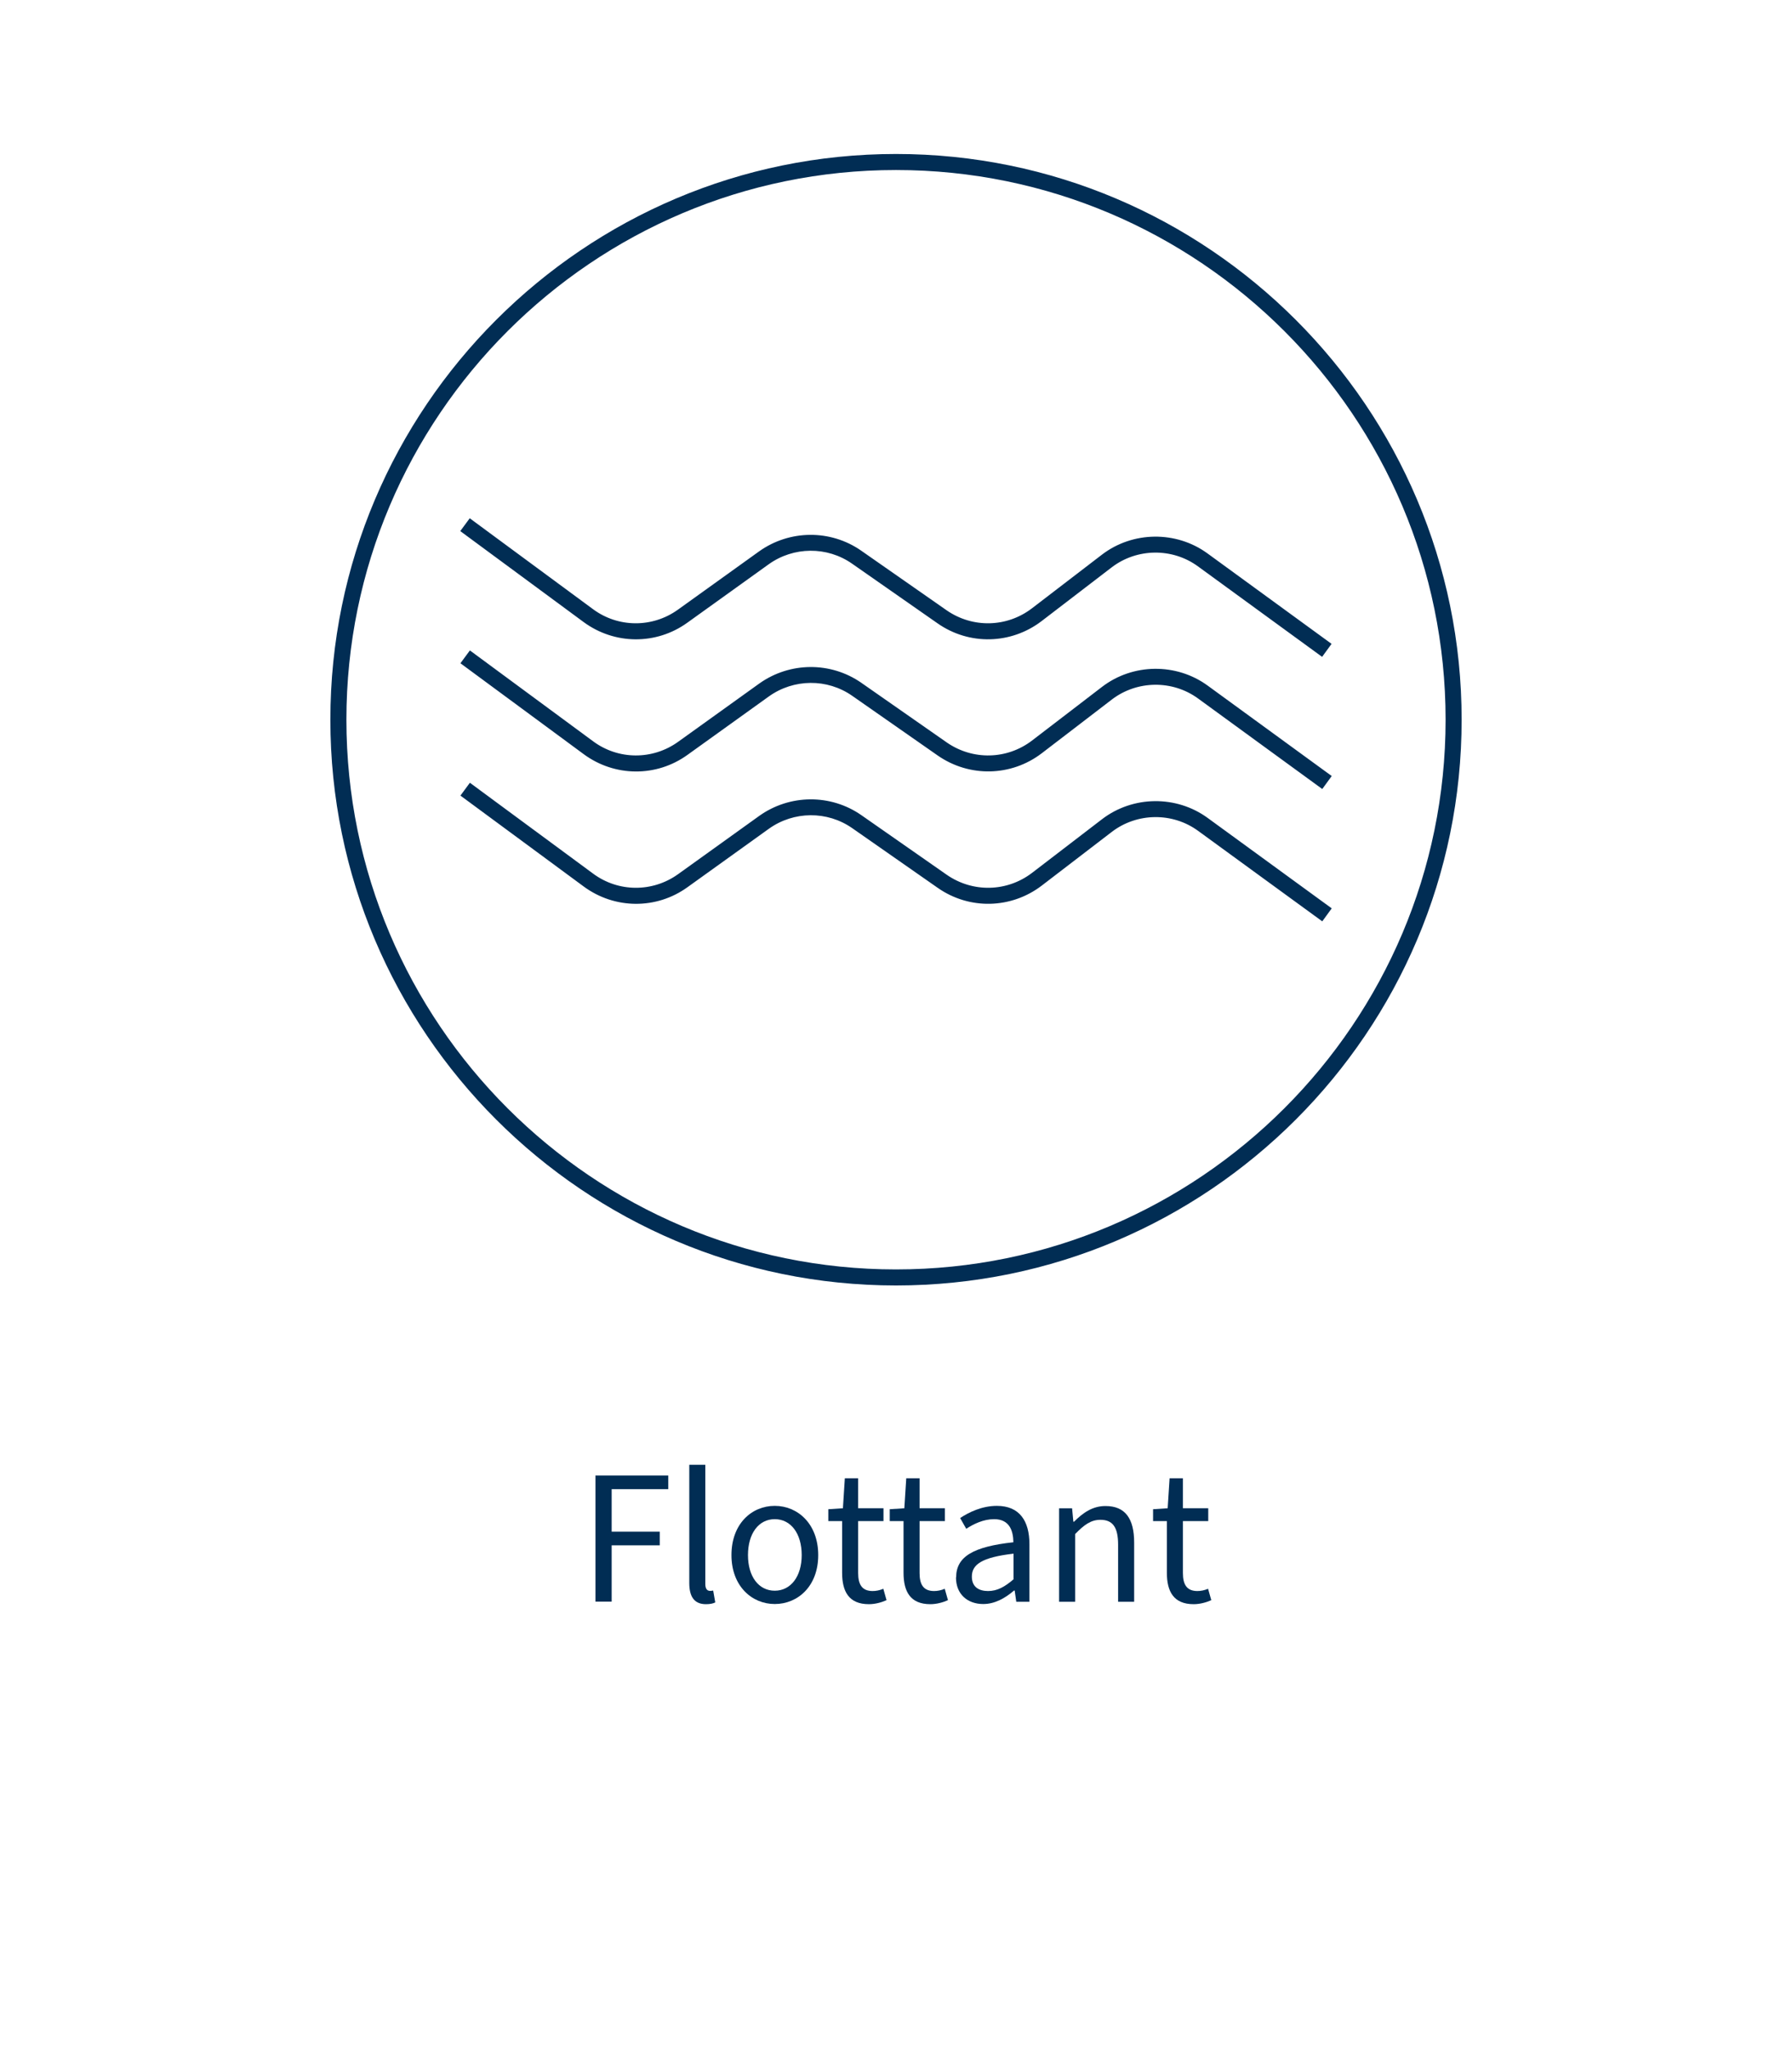 <?xml version="1.0" encoding="UTF-8"?>
<svg id="Calque_1" data-name="Calque 1" xmlns="http://www.w3.org/2000/svg" viewBox="0 0 111.74 127.73">
  <defs>
    <style>
      .cls-1 {
        fill: #012d54;
        stroke-width: 0px;
      }
    </style>
  </defs>
  <g>
    <path class="cls-1" d="M37.14,91.99h4.53v.85h-3.53v2.65h3v.85h-3v3.51h-1.01v-7.87Z"/>
    <path class="cls-1" d="M42.98,98.68v-7.36h1v7.44c0,.31.13.42.29.42.06,0,.11,0,.2-.02l.13.74c-.14.07-.32.11-.58.11-.74,0-1.04-.48-1.04-1.32Z"/>
    <path class="cls-1" d="M45.61,96.95c0-1.96,1.27-3.07,2.7-3.07s2.71,1.12,2.71,3.07-1.28,3.05-2.71,3.05-2.7-1.12-2.7-3.05ZM49.99,96.95c0-1.34-.67-2.24-1.68-2.24s-1.67.9-1.67,2.24.67,2.22,1.67,2.22,1.68-.89,1.68-2.22Z"/>
    <path class="cls-1" d="M52.51,98.04v-3.21h-.86v-.74l.91-.06.12-1.87h.83v1.87h1.58v.8h-1.58v3.24c0,.71.24,1.12.9,1.12.22,0,.43-.04.67-.14l.2.71c-.31.14-.71.25-1.1.25-1.25,0-1.67-.79-1.67-1.96Z"/>
    <path class="cls-1" d="M56.34,98.04v-3.21h-.86v-.74l.91-.06.12-1.87h.83v1.87h1.58v.8h-1.58v3.24c0,.71.24,1.12.9,1.12.22,0,.43-.04.67-.14l.2.71c-.31.14-.71.25-1.1.25-1.25,0-1.67-.79-1.67-1.96Z"/>
    <path class="cls-1" d="M59.62,98.34c0-1.3,1.08-1.92,3.57-2.19-.01-.73-.25-1.44-1.2-1.44-.67,0-1.28.3-1.74.6l-.38-.67c.54-.36,1.36-.76,2.29-.76,1.42,0,2.03.95,2.03,2.39v3.59h-.82l-.1-.7h-.04c-.55.47-1.19.84-1.92.84-.97,0-1.7-.6-1.7-1.66ZM63.2,98.44v-1.58c-1.97.23-2.6.67-2.6,1.43,0,.65.44.9,1.01.9s1.03-.25,1.6-.74Z"/>
    <path class="cls-1" d="M66.03,94.03h.82l.08.84h.04c.55-.55,1.15-.98,1.96-.98,1.24,0,1.79.79,1.79,2.28v3.69h-1v-3.56c0-1.09-.34-1.55-1.1-1.55-.59,0-1.01.3-1.58.89v4.22h-1v-5.83Z"/>
    <path class="cls-1" d="M72.76,98.04v-3.21h-.86v-.74l.91-.06.12-1.87h.83v1.87h1.58v.8h-1.58v3.24c0,.71.24,1.12.9,1.12.22,0,.43-.04.67-.14l.2.71c-.31.14-.71.25-1.1.25-1.25,0-1.67-.79-1.67-1.96Z"/>
  </g>
  <g>
    <path class="cls-1" d="M55.87,9.6c-19.45,0-35.27,15.82-35.27,35.27s15.82,35.27,35.27,35.27,35.27-15.82,35.27-35.27S75.32,9.6,55.87,9.6ZM55.87,79.14c-18.9,0-34.27-15.37-34.27-34.27S36.97,10.6,55.87,10.6s34.27,15.37,34.27,34.27-15.38,34.27-34.27,34.27Z"/>
    <path class="cls-1" d="M42.86,38.82l5.07-3.64c1.55-1.11,3.64-1.13,5.2-.04l5.33,3.72c1.97,1.38,4.58,1.32,6.49-.14l4.37-3.35c1.57-1.2,3.78-1.23,5.38-.06l7.74,5.64.59-.81-7.74-5.64c-1.95-1.42-4.66-1.39-6.58.08l-4.37,3.35c-1.56,1.19-3.69,1.24-5.31.12l-5.33-3.72c-1.91-1.33-4.46-1.31-6.36.04l-5.07,3.64c-1.59,1.14-3.72,1.13-5.29-.03l-7.69-5.67-.59.8,7.69,5.67c1.93,1.42,4.53,1.44,6.47.04Z"/>
    <path class="cls-1" d="M68.72,42.82l-4.37,3.35c-1.56,1.19-3.69,1.24-5.31.12l-5.33-3.72c-1.91-1.33-4.46-1.31-6.36.04l-5.07,3.64c-1.59,1.14-3.72,1.13-5.29-.03l-7.69-5.67-.59.8,7.69,5.67c1.93,1.42,4.53,1.44,6.47.04l5.07-3.64c1.55-1.11,3.64-1.13,5.2-.04l5.33,3.72c1.97,1.37,4.58,1.32,6.49-.14l4.37-3.35c1.57-1.2,3.78-1.23,5.38-.06l7.74,5.64.59-.81-7.74-5.64c-1.95-1.42-4.66-1.39-6.58.08Z"/>
    <path class="cls-1" d="M68.72,51.07l-4.37,3.35c-1.56,1.19-3.69,1.24-5.31.12l-5.33-3.72c-1.91-1.33-4.46-1.31-6.36.04l-5.07,3.64c-1.59,1.14-3.72,1.13-5.29-.03l-7.69-5.67-.59.8,7.69,5.67c1.93,1.42,4.53,1.44,6.47.04l5.07-3.64c1.55-1.11,3.64-1.13,5.2-.04l5.33,3.72c1.97,1.38,4.58,1.32,6.49-.14l4.37-3.35c1.57-1.2,3.78-1.23,5.38-.06l7.74,5.64.59-.81-7.74-5.64c-1.95-1.42-4.66-1.39-6.58.08Z"/>
  </g>
</svg>